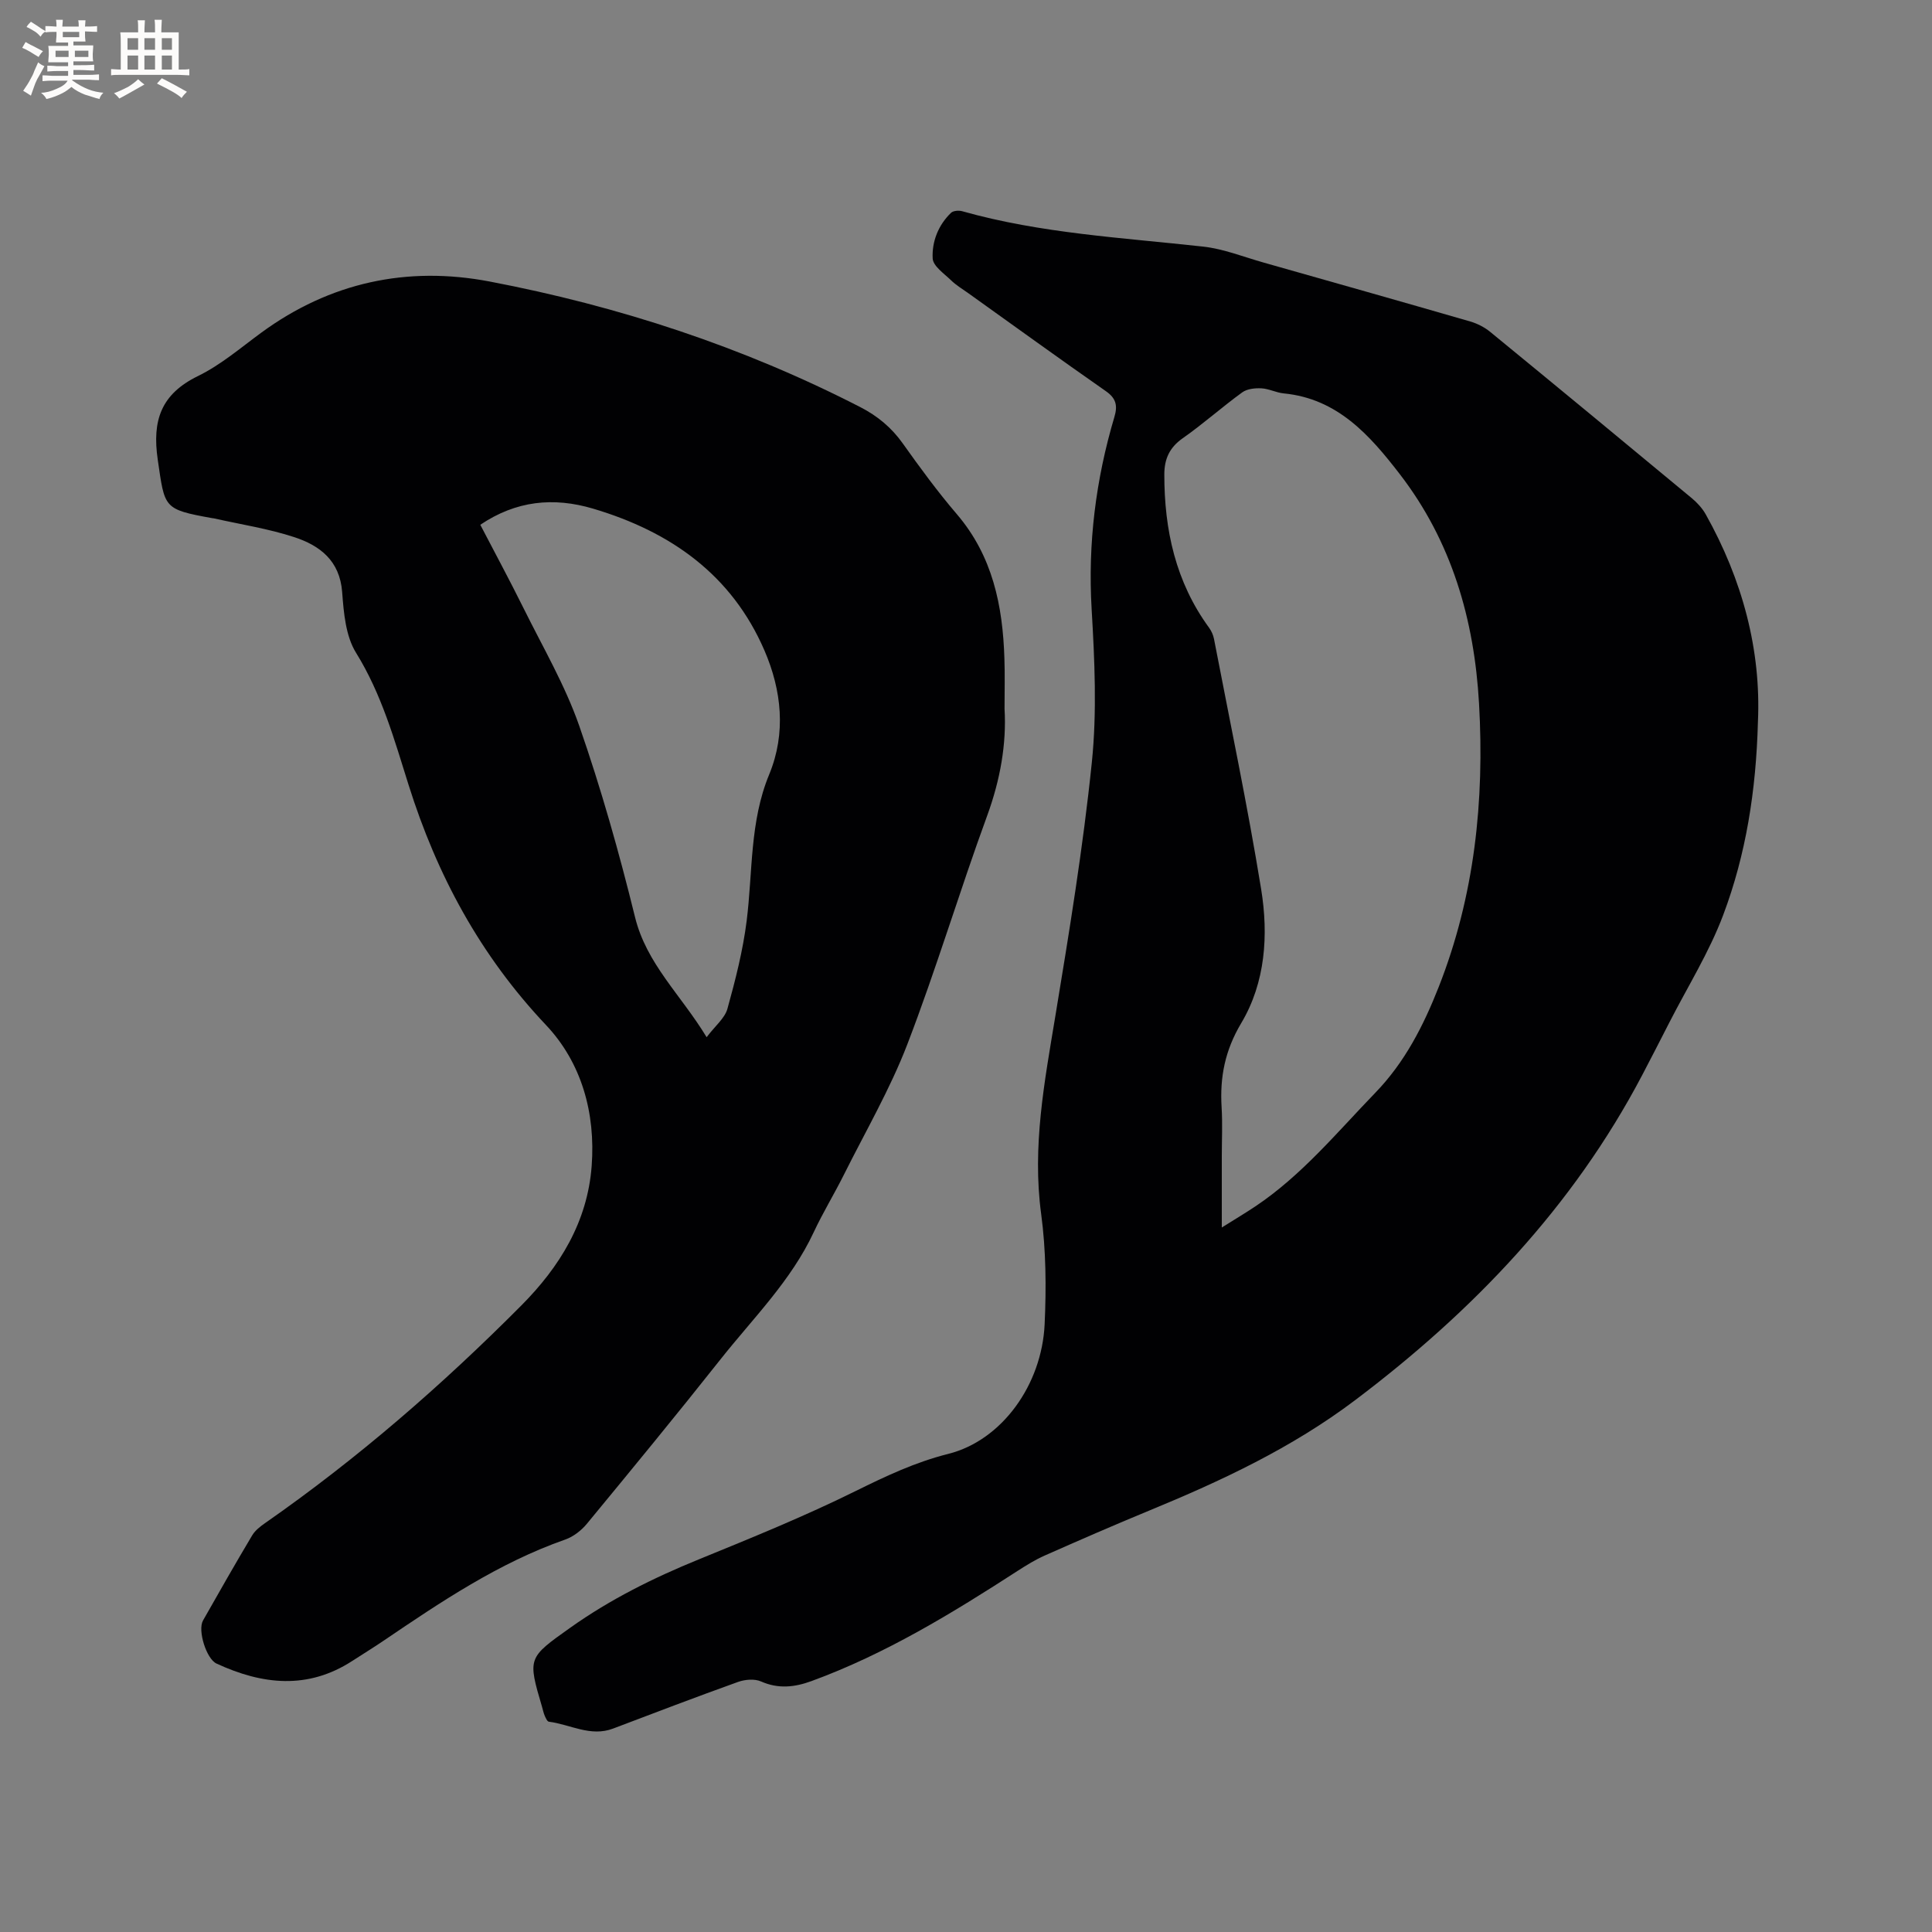 <svg enable-background="new 0 0 400 400" viewBox="0 0 400 400" xmlns="http://www.w3.org/2000/svg"><rect x="0" y="0" width="400" height="400" fill="#808080" stroke="none"/><path d="m363.96 149.47c-.38 14.22-2.47 27.45-7.2 40-2.89 7.68-7.33 14.78-11.09 22.13-1.88 3.68-3.76 7.35-5.68 11.01-14.34 27.27-35.01 48.86-59.44 67.29-13.11 9.89-27.68 16.7-42.69 22.88-7.24 2.98-14.42 6.12-21.59 9.29-1.92.85-3.73 1.97-5.5 3.11-13.62 8.81-27.43 17.26-42.76 22.87-3.5 1.28-6.85 1.66-10.44.08-1.33-.59-3.32-.42-4.75.09-8.67 3.11-17.27 6.39-25.88 9.66-4.68 1.78-8.88-.86-13.3-1.42-.34-.04-.66-.77-.86-1.23-.25-.58-.37-1.21-.55-1.82-3-10.19-2.97-10.15 5.81-16.39 8.25-5.87 17.21-10.32 26.57-14.14 10.97-4.48 21.98-8.95 32.59-14.2 6.24-3.08 12.29-5.95 19.14-7.67 11.1-2.8 19.36-14.31 19.94-26.84.35-7.59.29-15.32-.72-22.84-1.88-13.94.69-27.37 2.94-40.97 2.88-17.44 5.74-34.92 7.55-52.49 1.08-10.48.58-21.2-.04-31.77-.8-13.62.86-26.82 4.72-39.8.69-2.33.35-3.84-1.78-5.32-9.56-6.67-19-13.51-28.49-20.29-1.21-.86-2.51-1.64-3.56-2.66-1.44-1.4-3.72-2.94-3.8-4.52-.18-3.47 1.15-6.89 3.79-9.44.46-.45 1.61-.54 2.32-.34 16.32 4.61 33.18 5.47 49.91 7.33 4.25.47 8.37 2.14 12.53 3.31 14.26 4.04 28.51 8.07 42.75 12.19 1.47.43 2.96 1.19 4.14 2.16 13.94 11.42 27.84 22.9 41.71 34.41 1.11.92 2.16 2.06 2.87 3.3 7.63 13.59 11.52 28.14 10.84 43.04zm-111 104.67c2.81-1.76 4.89-3 6.9-4.34 9.63-6.43 16.93-15.33 24.88-23.55 6.12-6.32 9.98-13.91 13.13-21.91 7.43-18.87 9.49-38.53 8.35-58.66-.99-17.44-5.67-33.6-16.45-47.57-6.19-8.02-12.86-15.58-23.98-16.66-1.56-.15-3.07-.97-4.63-1.05-1.32-.07-2.95.1-3.96.83-4.2 3.05-8.09 6.53-12.34 9.51-2.75 1.93-3.79 4.3-3.8 7.48-.01 11.5 2.35 22.28 9.27 31.75.48.66.85 1.49 1.01 2.29 3.32 17.25 6.94 34.46 9.76 51.79 1.55 9.51.91 19.36-4.13 27.8-3.36 5.64-4.43 11.17-4.05 17.4.21 3.38.04 6.78.04 10.18z" fill="#010103"/><path d="m207.98 146.75c.43 7.24-.88 14.69-3.59 22.11-5.75 15.7-10.54 31.76-16.54 47.36-3.59 9.33-8.69 18.09-13.17 27.07-1.99 3.98-4.32 7.79-6.2 11.81-4.69 10.07-12.55 17.8-19.3 26.33-9.08 11.47-18.37 22.77-27.68 34.06-1.15 1.39-2.8 2.67-4.48 3.26-13.76 4.82-25.7 12.87-37.63 20.96-2.1 1.43-4.28 2.75-6.41 4.14-9.27 6.03-18.69 4.95-28.16.57-2.09-.97-3.94-6.87-2.79-8.91 3.34-5.9 6.7-11.79 10.17-17.61.62-1.04 1.69-1.87 2.71-2.58 19.11-13.32 36.62-28.54 53.02-45.03 7.95-8 13.7-17.3 14.57-28.9.82-10.97-2.1-21.38-9.46-29.17-13.61-14.4-22.58-31.04-28.45-49.72-2.94-9.35-5.57-18.79-10.87-27.34-2.16-3.47-2.56-8.3-2.88-12.58-.49-6.51-4.63-9.64-9.91-11.37-5.4-1.77-11.09-2.63-16.66-3.89-.1-.02-.21-.02-.32-.04-10.22-1.84-9.82-2.08-11.29-12.11-1.19-8.14.68-13.58 8.34-17.32 4.71-2.3 8.82-5.84 13.09-8.97 14.22-10.42 30.2-13.85 47.26-10.6 26.74 5.1 52.45 13.52 76.75 26 3.55 1.82 6.47 4.23 8.81 7.53 3.56 5.01 7.21 9.99 11.2 14.65 7.4 8.66 9.5 18.94 9.84 29.84.12 3.29.03 6.58.03 10.45zm-61.68 67.99c1.78-2.36 3.77-3.93 4.31-5.9 1.66-5.98 3.21-12.06 3.98-18.2 1.27-10.14.61-20.5 4.66-30.29 3.54-8.57 2.58-17.43-.98-25.68-6.77-15.67-19.43-24.59-35.44-29.35-8.27-2.46-16-1.65-23.39 3.33 2.95 5.67 6.06 11.43 8.97 17.3 3.98 8.04 8.57 15.89 11.51 24.31 4.52 12.97 8.27 26.26 11.55 39.6 2.38 9.7 9.46 16.04 14.83 24.88z" fill="#010103"/><g fill="#fcfbfa"><path d="m6.8 9.5c.6.3 1.3.7 2.1 1.1-.4.4-.7.8-.9 1.2-.7-.4-1.3-.8-1.8-1.1s-1.1-.6-1.6-.8c.2-.4.5-.8.7-1.2.4.2.8.5 1.5.8zm.9 6.9c-.3.6-.5 1.1-.7 1.7s-.4 1.1-.6 1.7c-.6-.4-1.1-.7-1.6-1 .7-1 1.2-1.8 1.5-2.4.3-.5.6-1.1.8-1.7.3-.6.5-1.2.8-1.8.3.3.8.6 1.3.8-.7 1.3-1.2 2.2-1.5 2.7zm.1-11c.4.3 1 .7 1.7 1.1-.5.2-.8.6-1.1 1.1-.5-.6-1-1-1.4-1.2s-.9-.6-1.5-.8c.2-.4.5-.7.9-1.1.5.3.9.6 1.4.9zm10.5 13.1c1 .4 2 .6 3.1.7-.4.4-.7.8-.8 1.3-.9-.2-1.9-.6-3-.9-1-.4-2-.9-2.8-1.6-.5.4-1.1.9-1.9 1.3s-1.9.9-3.3 1.2c-.1-.3-.5-.8-1.1-1.3 1 0 2.1-.3 3.2-.8 1.2-.5 1.9-1 2.3-1.7h-3.2c-.4 0-1 0-2 .1v-1.2c1 0 1.7.1 2 .1h3.3v-1h-2.3c-.2 0-.9 0-2 .1v-1.2c1.2 0 1.9.1 2 .1h2.3v-.8h-4.1c0-.7.1-1.2.1-1.6 0-.5 0-1.1-.1-1.8h4.1v-.7h-2.5c0-.6.1-1.1.1-1.6v-.6h-.5c-.4 0-1 0-1.8.1v-1.3c1.2 0 1.9.1 2.1.1h.2c0-.3 0-.8-.1-1.4h1.4c0 .6-.1 1-.1 1.4h3.4c0-.4 0-.8-.1-1.3h1.5c0 .4-.1.9-.1 1.3.7 0 1.5 0 2.5-.1v1.2c-1 0-1.8-.1-2.5-.1v.6c0 .3 0 .8.1 1.5h-2.5v.8h4.1c0 .7-.1 1.3-.1 1.8s0 1 .1 1.5h-4.1v.8h1.4c.8 0 1.8 0 2.9-.1v1.2c-1 0-1.9-.1-2.8-.1h-1.5v1h3.2c.3 0 1 0 2.1-.1v1.2c-1.1 0-1.8-.1-2.1-.1h-3.4l-.1.1c1.4 1 2.4 1.5 3.4 1.9zm-4.1-6.7v-1.3h-2.7v1.3zm2.2-4.1v-1.1h-3.4v1.1zm1.9 4.1v-1.3h-2.8v1.3z"/><path d="m37 6.7v2.3 5.4c1 0 1.8 0 2.2-.1v1.3c-.6 0-1.5-.1-2.5-.1h-11.9c-.7 0-1.3 0-1.8.1v-1.3c.5 0 1.1.1 2 .1v-5.2c0-1 0-1.8-.1-2.5h3.7c0-1.3 0-2.1-.1-2.5h1.5c0 .4-.1 1.3-.1 2.5h2.2c0-1.2 0-2.1-.1-2.6h1.5c0 .4-.1 1.3-.1 2.6zm-12.3 13.7c-.3-.4-.7-.8-1.1-1.1 1.1-.4 2.1-.9 2.9-1.3.8-.5 1.5-1 2.1-1.6.4.4.9.8 1.3 1.1-2.5 1.4-4.2 2.4-5.2 2.9zm3.9-10.1v-2.4h-2.2v2.4zm0 4.1v-2.9h-2.2v2.9zm3.5-4.1v-2.4h-2.2v2.4zm0 4.1v-2.9h-2.2v2.9zm.4 2.9 1-1.1c.6.3 1.4.7 2.5 1.3s2 1.1 2.7 1.5c-.4.4-.8.8-1.1 1.3-.8-.8-2.5-1.7-5.1-3zm3.1-7v-2.4h-2.1v2.4zm0 4.1v-2.9h-2.1v2.9z"/></g></svg>